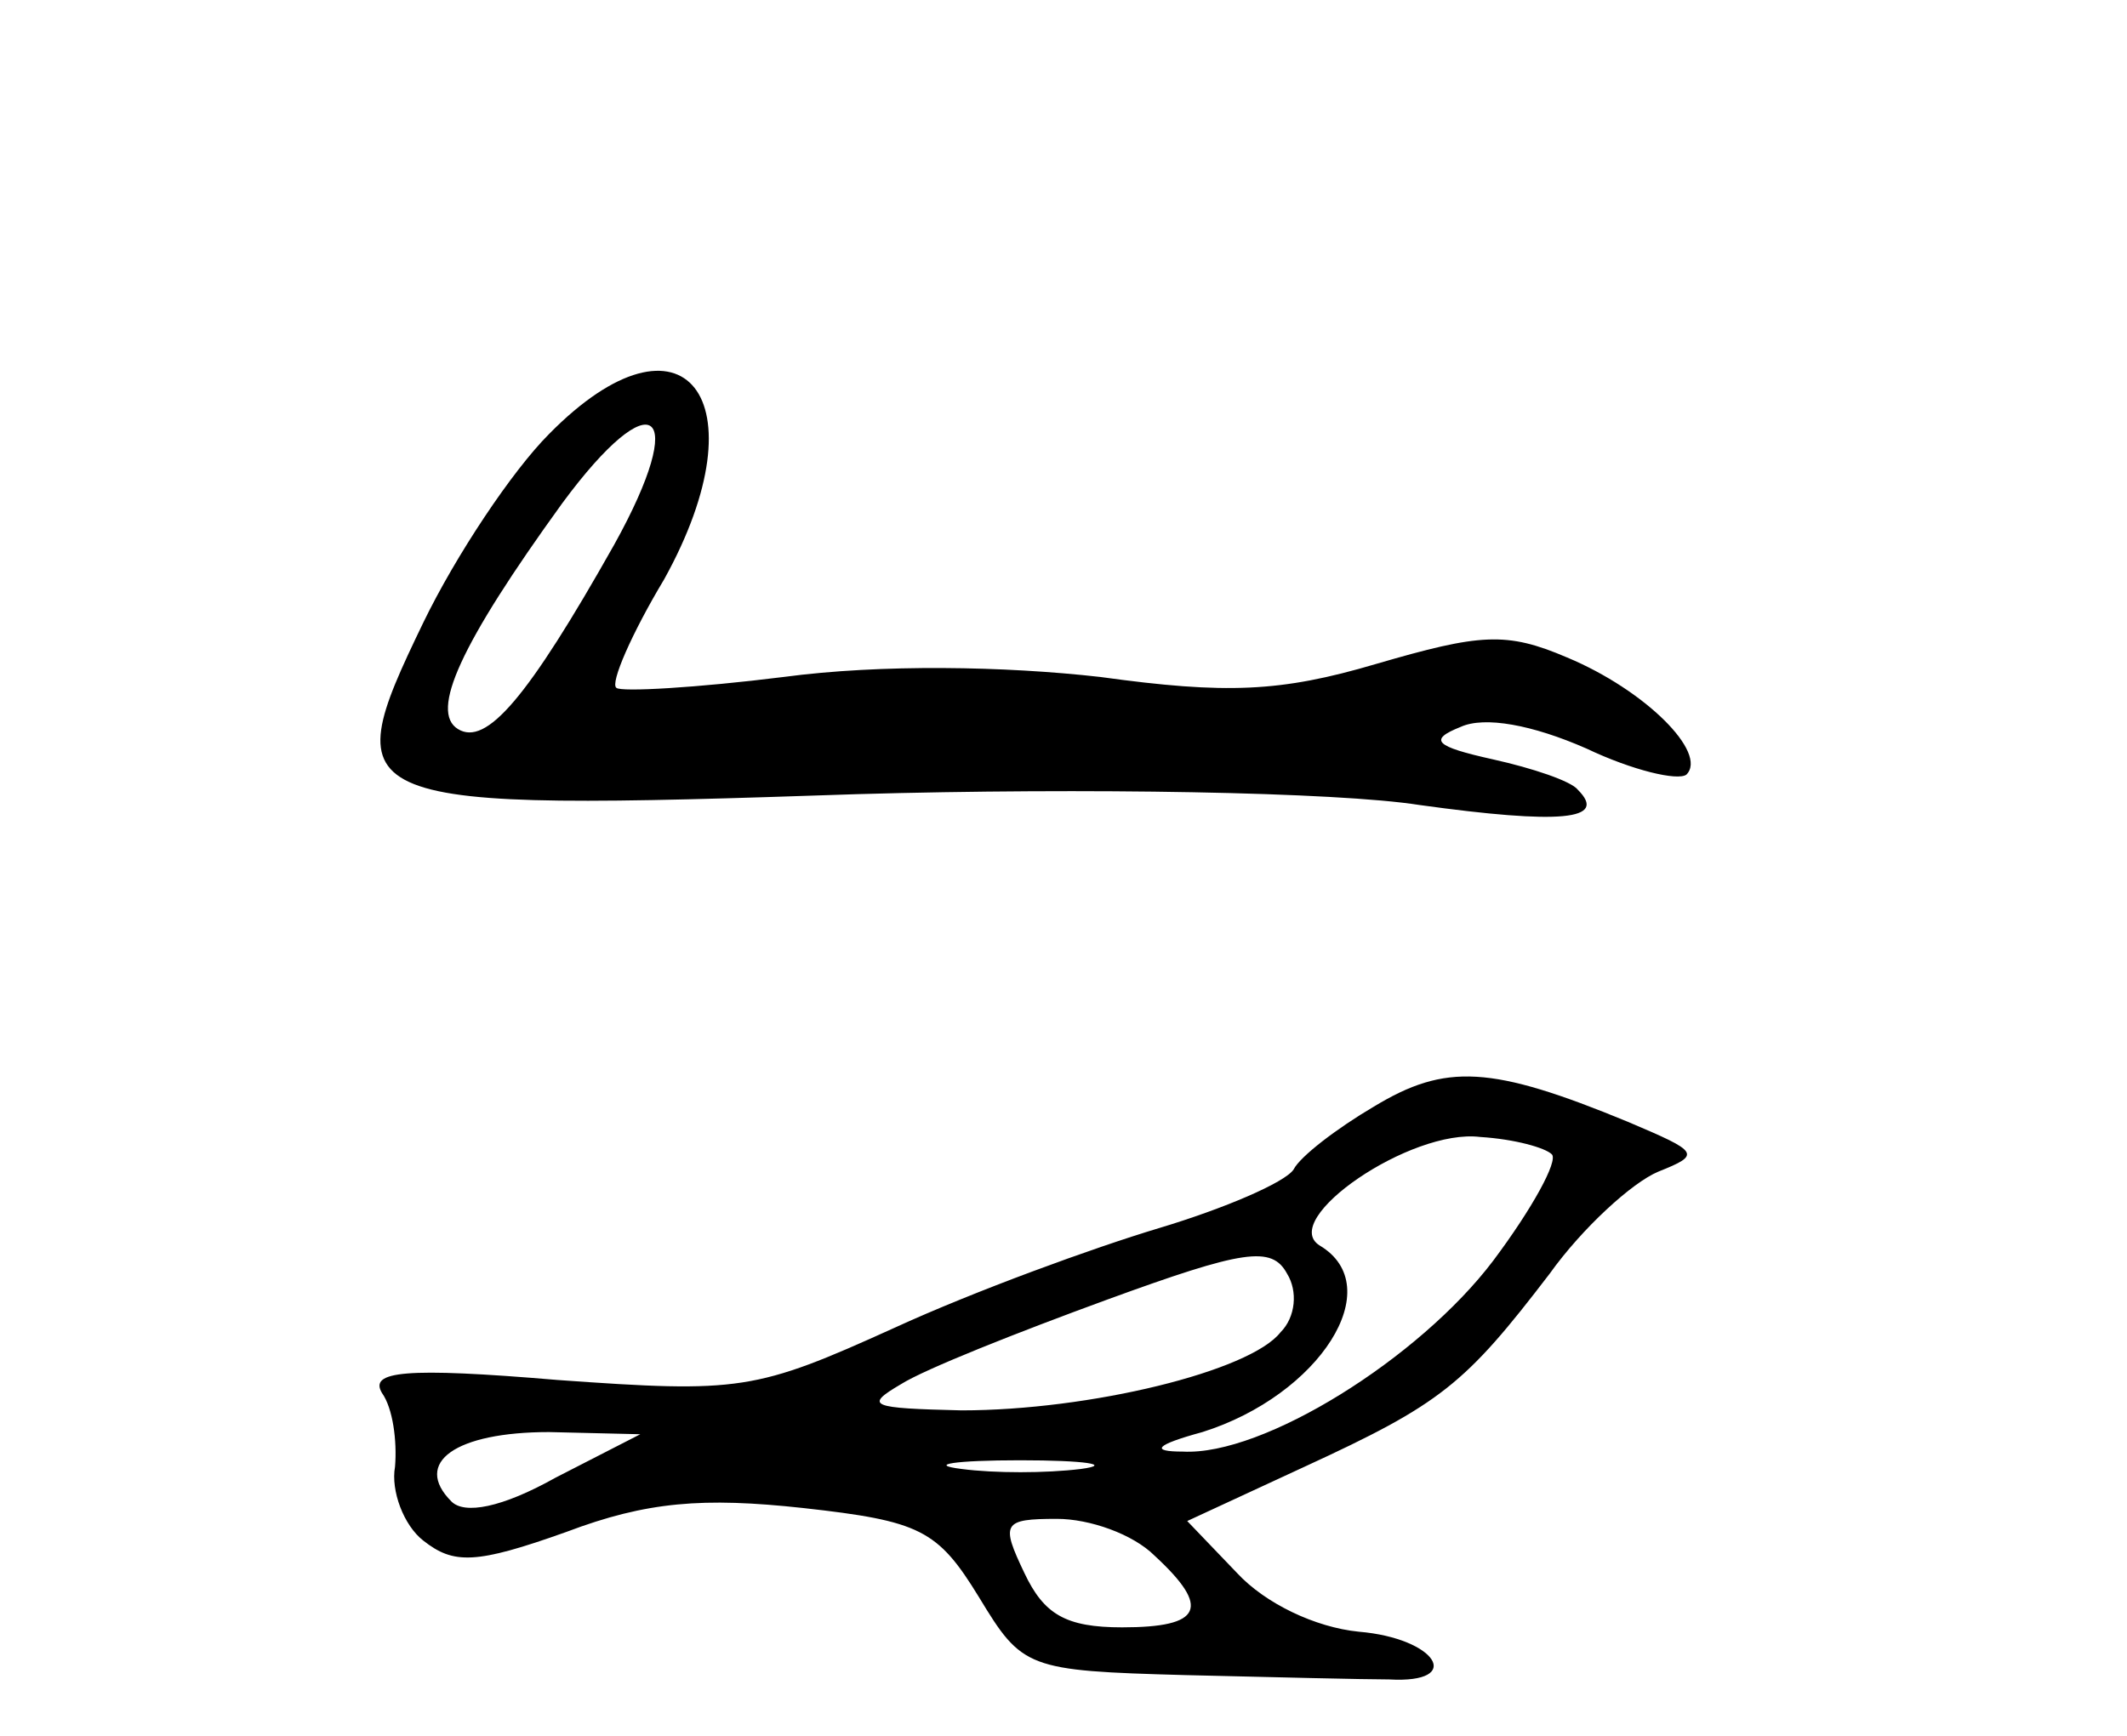 <?xml version="1.0" standalone="no"?>
<!DOCTYPE svg PUBLIC "-//W3C//DTD SVG 20010904//EN"
 "http://www.w3.org/TR/2001/REC-SVG-20010904/DTD/svg10.dtd">
<svg version="1.0" xmlns="http://www.w3.org/2000/svg"
 width="98pt" height="80pt" viewBox="0 0 98 80"
 preserveAspectRatio="xMidYMid meet">
<g transform="translate(0,80) scale(0.1,-0.1)"
fill="#000000" stroke="none">
<path d="M253 600 c-17 -17 -43 -56 -58 -87 -41 -85 -37 -87 200 -79 105 3
221 1 259 -5 65 -9 87 -7 73 7 -3 4 -21 10 -39 14 -27 6 -30 9 -15 15 11 5 33
1 58 -10 21 -10 42 -15 46 -12 10 10 -19 39 -55 54 -28 12 -40 11 -88 -3 -44
-13 -69 -14 -127 -6 -44 5 -101 6 -146 0 -40 -5 -75 -7 -77 -5 -3 2 7 25 22
50 46 83 9 130 -53 67z m30 -51 c-40 -71 -59 -93 -72 -85 -13 8 1 39 48 104
42 57 59 44 24 -19z"/>
<path d="M633 290 c-17 -10 -34 -23 -37 -29 -4 -6 -32 -18 -62 -27 -30 -9 -85
-29 -122 -46 -64 -29 -71 -30 -155 -24 -71 6 -87 4 -81 -6 5 -7 7 -22 6 -34
-2 -11 4 -27 13 -34 14 -11 24 -11 66 4 37 14 63 16 109 11 54 -6 62 -10 81
-41 20 -33 22 -34 95 -36 41 -1 83 -2 94 -2 35 -2 22 19 -14 22 -20 2 -43 13
-56 27 l-23 24 54 25 c63 29 74 38 113 89 15 21 38 42 50 47 20 8 19 9 -14 23
-63 26 -84 27 -117 7z m82 -22 c3 -3 -9 -25 -27 -49 -34 -45 -106 -90 -143
-88 -15 0 -13 3 9 9 54 17 86 67 54 86 -19 12 42 54 74 50 16 -1 30 -5 33 -8z
m-125 -82 c-14 -18 -88 -36 -147 -36 -42 1 -45 2 -28 12 11 7 54 24 95 39 63
23 76 25 83 12 5 -8 4 -20 -3 -27z m-334 -67 c-25 -14 -42 -17 -48 -11 -18 18
2 32 45 32 l42 -1 -39 -20z m242 4 c-16 -2 -40 -2 -55 0 -16 2 -3 4 27 4 30 0
43 -2 28 -4z m34 -40 c26 -24 22 -33 -15 -33 -26 0 -36 6 -45 25 -11 23 -10
25 15 25 15 0 35 -7 45 -17z"/>
</g>
</svg>
